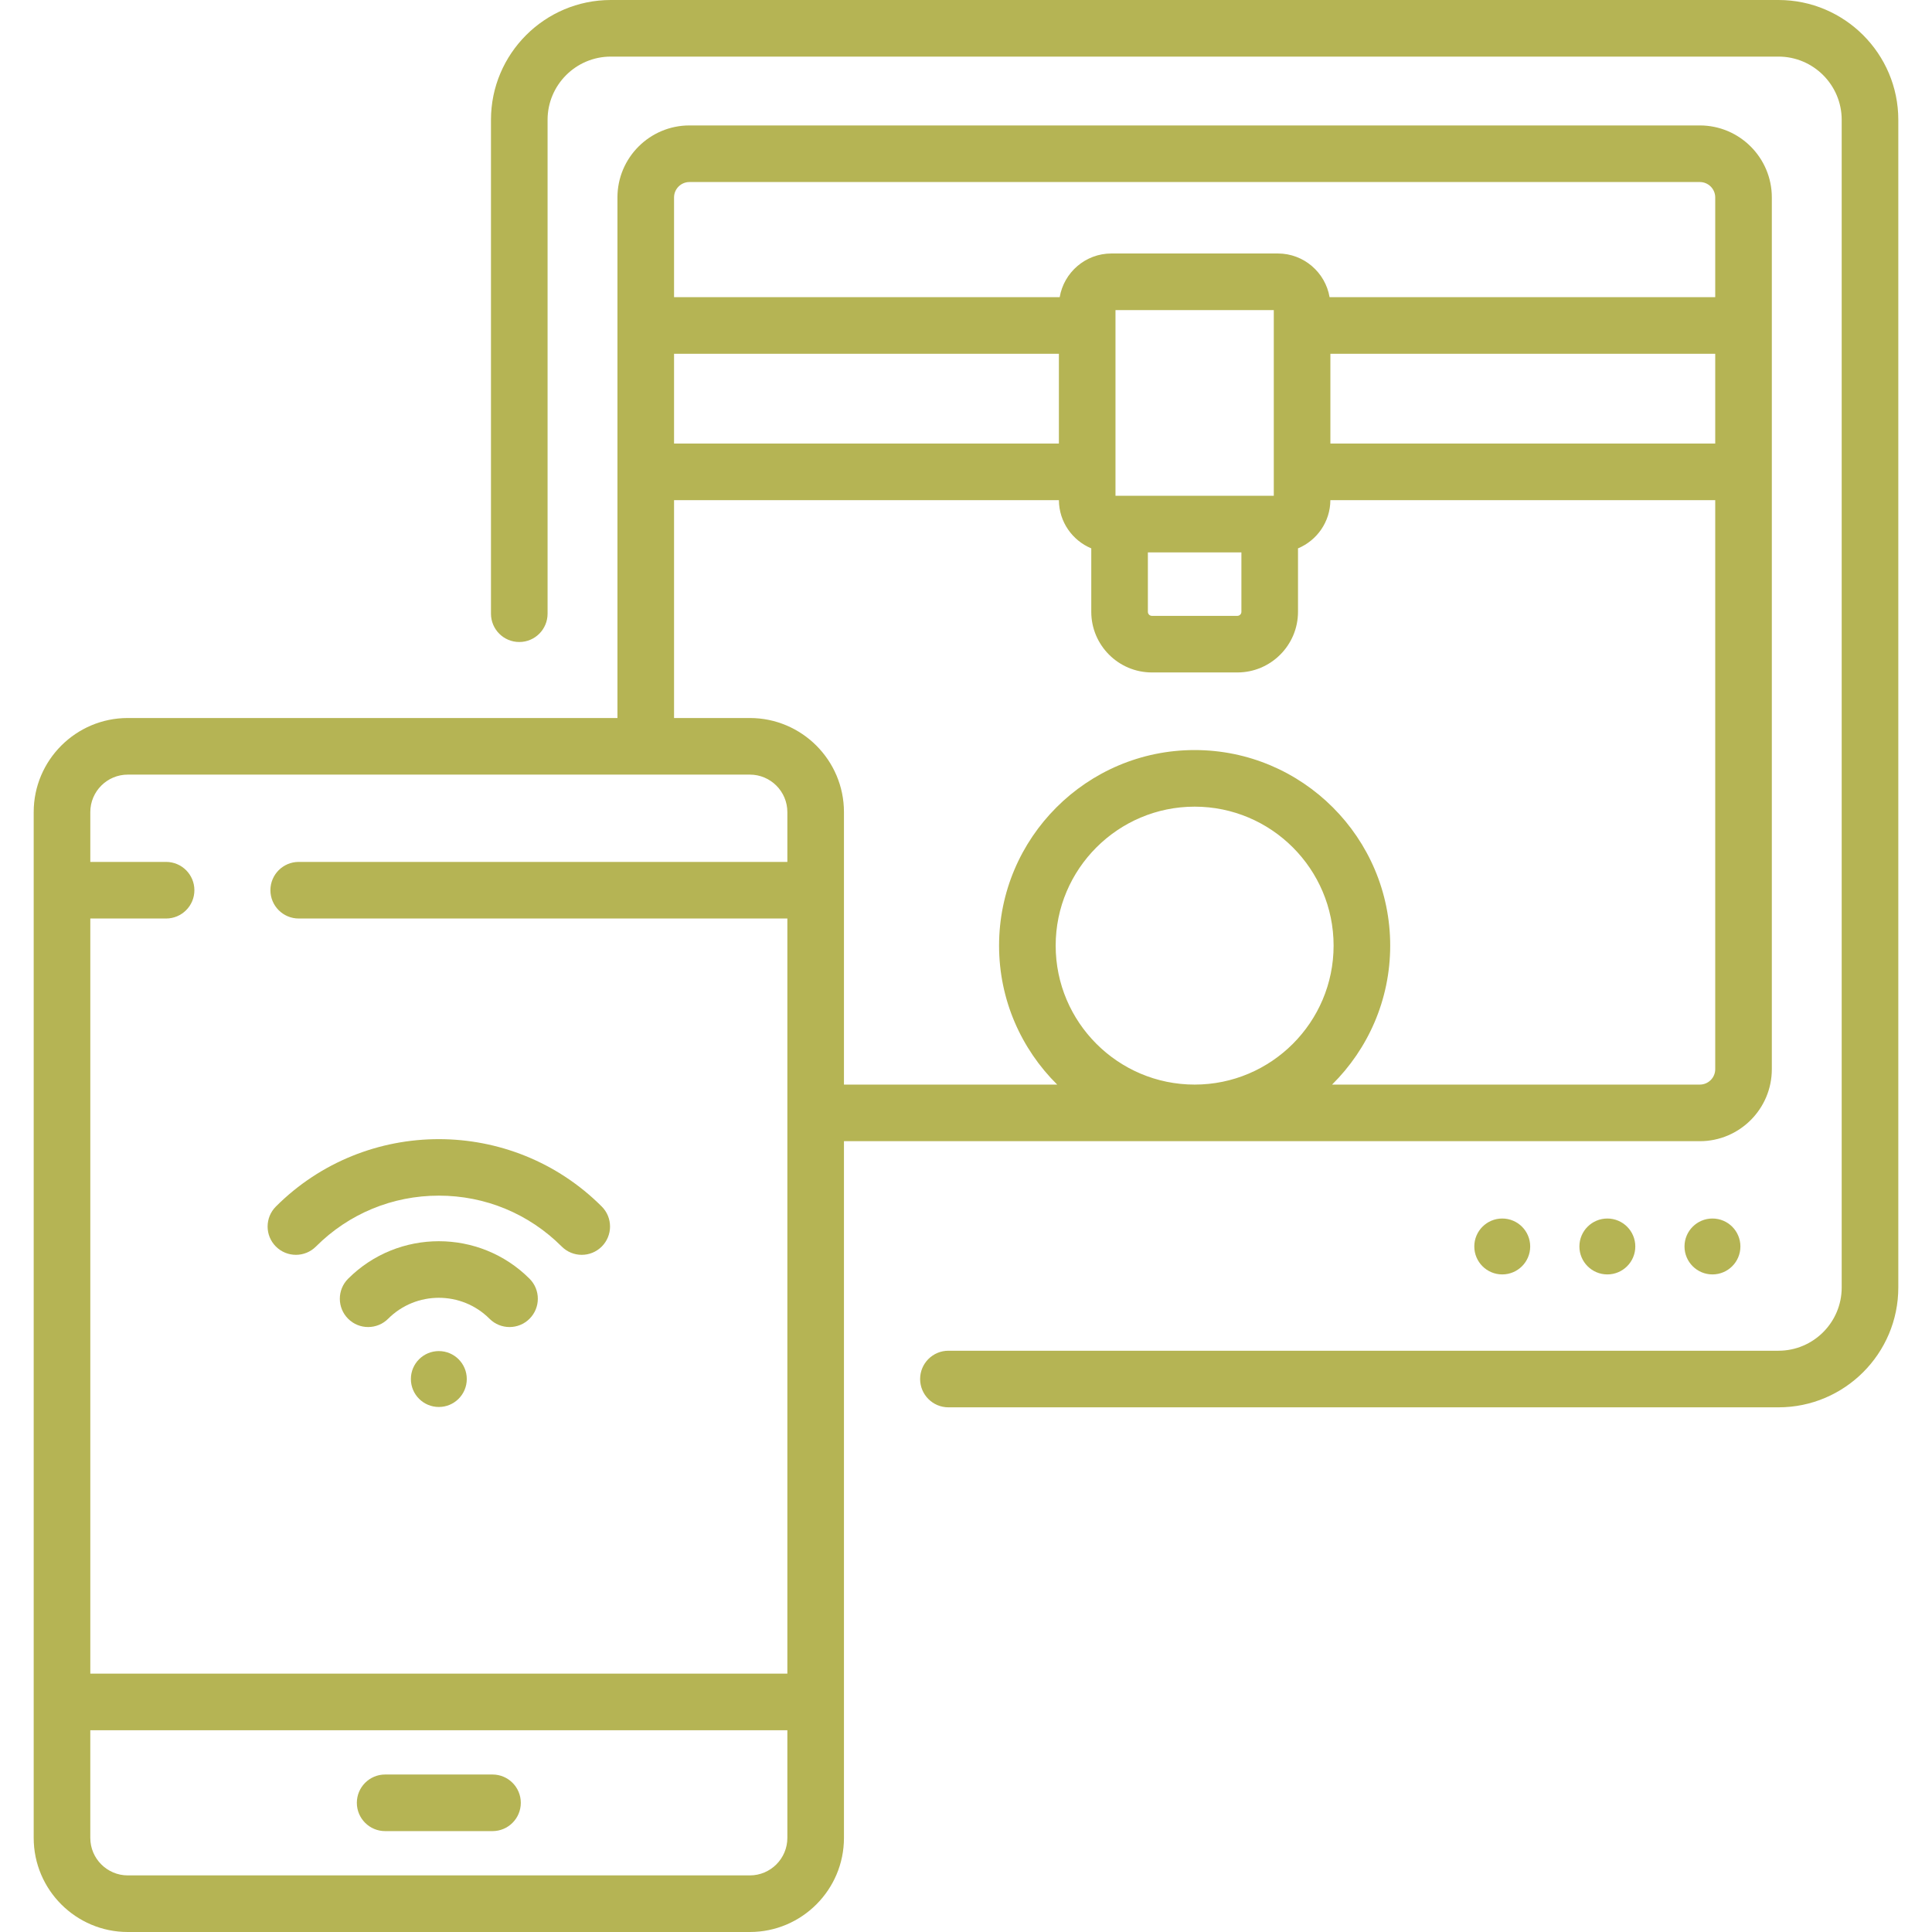 <svg width="512" height="512" viewBox="0 0 512 512" fill="none" xmlns="http://www.w3.org/2000/svg">
<path d="M390.704 330.328C390.704 334.419 394.02 337.735 398.111 337.735C402.202 337.735 405.518 334.419 405.518 330.328C405.518 326.237 402.202 322.921 398.111 322.921C394.021 322.92 390.704 326.237 390.704 330.328Z" fill="#B5B454"/>
<path d="M425.965 337.735C430.056 337.735 433.372 334.419 433.372 330.328C433.372 326.237 430.056 322.921 425.965 322.921C421.874 322.921 418.558 326.237 418.558 330.328C418.558 334.419 421.874 337.735 425.965 337.735Z" fill="#B5B454"/>
<path d="M446.411 330.328C446.411 334.419 449.727 337.735 453.818 337.735C457.909 337.735 461.225 334.419 461.225 330.328C461.225 326.237 457.909 322.921 453.818 322.921C449.727 322.92 446.411 326.237 446.411 330.328Z" fill="#B5B454"/>
<path d="M130.52 470.264H102.068C97.926 470.264 94.568 473.621 94.568 477.764C94.568 481.907 97.926 485.264 102.068 485.264H130.52C134.662 485.264 138.02 481.907 138.02 477.764C138.02 473.621 134.662 470.264 130.52 470.264Z" fill="#B5B454"/>
<path d="M83.724 330.348C92.424 321.648 103.991 316.857 116.294 316.857C128.597 316.857 140.165 321.648 148.864 330.348C151.794 333.277 156.542 333.276 159.47 330.348C162.399 327.418 162.399 322.67 159.47 319.741C135.662 295.934 96.924 295.934 73.116 319.741C70.187 322.671 70.187 327.419 73.116 330.348C76.047 333.275 80.796 333.275 83.724 330.348Z" fill="#B5B454"/>
<path d="M92.255 338.877C89.326 341.806 89.326 346.555 92.255 349.483C95.183 352.413 99.932 352.412 102.861 349.484C110.268 342.076 122.321 342.076 129.728 349.484C132.657 352.412 137.406 352.413 140.334 349.483C143.263 346.554 143.263 341.805 140.334 338.877C127.079 325.623 105.51 325.623 92.255 338.877Z" fill="#B5B454"/>
<path d="M116.295 372.864C120.386 372.864 123.702 369.548 123.702 365.457C123.702 361.366 120.386 358.05 116.295 358.05C112.204 358.05 108.888 361.366 108.888 365.457C108.888 369.548 112.204 372.864 116.295 372.864Z" fill="#B5B454"/>
<path d="M471.316 0H161.867C144.358 0 130.114 14.245 130.114 31.754V162.639C130.114 166.782 133.472 170.139 137.614 170.139C141.756 170.139 145.114 166.782 145.114 162.639V31.754C145.114 22.516 152.63 15 161.867 15H471.316C480.553 15 488.069 22.516 488.069 31.754V341.203C488.069 350.441 480.553 357.957 471.316 357.957H251.341C247.199 357.957 243.841 361.314 243.841 365.457C243.841 369.6 247.199 372.957 251.341 372.957H471.317C488.826 372.957 503.07 358.712 503.07 341.203V31.754C503.069 14.245 488.825 0 471.316 0Z" fill="#B5B454"/>
<path d="M450.472 302.427C460.993 302.427 469.553 293.867 469.553 283.346V52.322C469.553 41.801 460.993 33.242 450.472 33.242H182.71C172.189 33.242 163.629 41.802 163.629 52.322V190.281H33.866C20.116 190.281 8.93 201.468 8.93 215.217V487.065C8.931 500.813 20.117 512 33.866 512H198.722C212.472 512 223.658 500.813 223.658 487.064V302.427H450.472ZM279.764 250.6C279.764 230.293 296.285 213.772 316.591 213.772C336.897 213.772 353.418 230.293 353.418 250.6C353.418 270.907 336.897 287.427 316.591 287.427C296.285 287.427 279.764 270.906 279.764 250.6ZM178.63 117.547V93.757H280.616V117.547H178.63ZM337.567 131.391H295.616V82.176H337.567V131.391ZM304.198 146.391H328.985V162.136C328.985 162.727 328.504 163.207 327.913 163.207H305.269C304.678 163.207 304.198 162.727 304.198 162.136V146.391ZM352.567 93.757H454.553V117.547H352.567V93.757ZM182.71 48.242H450.472C452.722 48.242 454.553 50.072 454.553 52.322V78.757H352.354C351.236 72.194 345.523 67.176 338.646 67.176H294.537C287.66 67.176 281.947 72.194 280.829 78.757H178.63V52.322C178.63 50.072 180.46 48.242 182.71 48.242ZM178.63 132.547H280.62C280.652 138.298 284.187 143.233 289.198 145.322V162.135C289.198 170.996 296.408 178.206 305.269 178.206H327.913C336.775 178.206 343.985 170.996 343.985 162.135V145.322C348.996 143.233 352.531 138.298 352.563 132.547H454.553V283.346C454.553 285.596 452.722 287.427 450.472 287.427H353.014C362.518 278.027 368.418 264.991 368.418 250.6C368.418 222.022 345.168 198.772 316.591 198.772C288.014 198.772 264.764 222.022 264.764 250.6C264.764 264.991 270.664 278.027 280.168 287.427H223.658V215.217C223.658 201.468 212.472 190.281 198.722 190.281H178.63V132.547ZM33.866 205.281H198.722C204.201 205.281 208.658 209.738 208.658 215.217V228.415H79.162C75.02 228.415 71.662 231.772 71.662 235.915C71.662 240.058 75.02 243.415 79.162 243.415H208.659V443.527H23.931V243.415H44.016C48.158 243.415 51.516 240.058 51.516 235.915C51.516 231.772 48.158 228.415 44.016 228.415H23.931V215.217C23.931 209.738 28.388 205.281 33.866 205.281ZM198.722 497H33.866C28.387 497 23.93 492.543 23.93 487.064V458.527H208.658V487.064C208.658 492.543 204.201 497 198.722 497Z" fill="#B5B454"/>
</svg>
